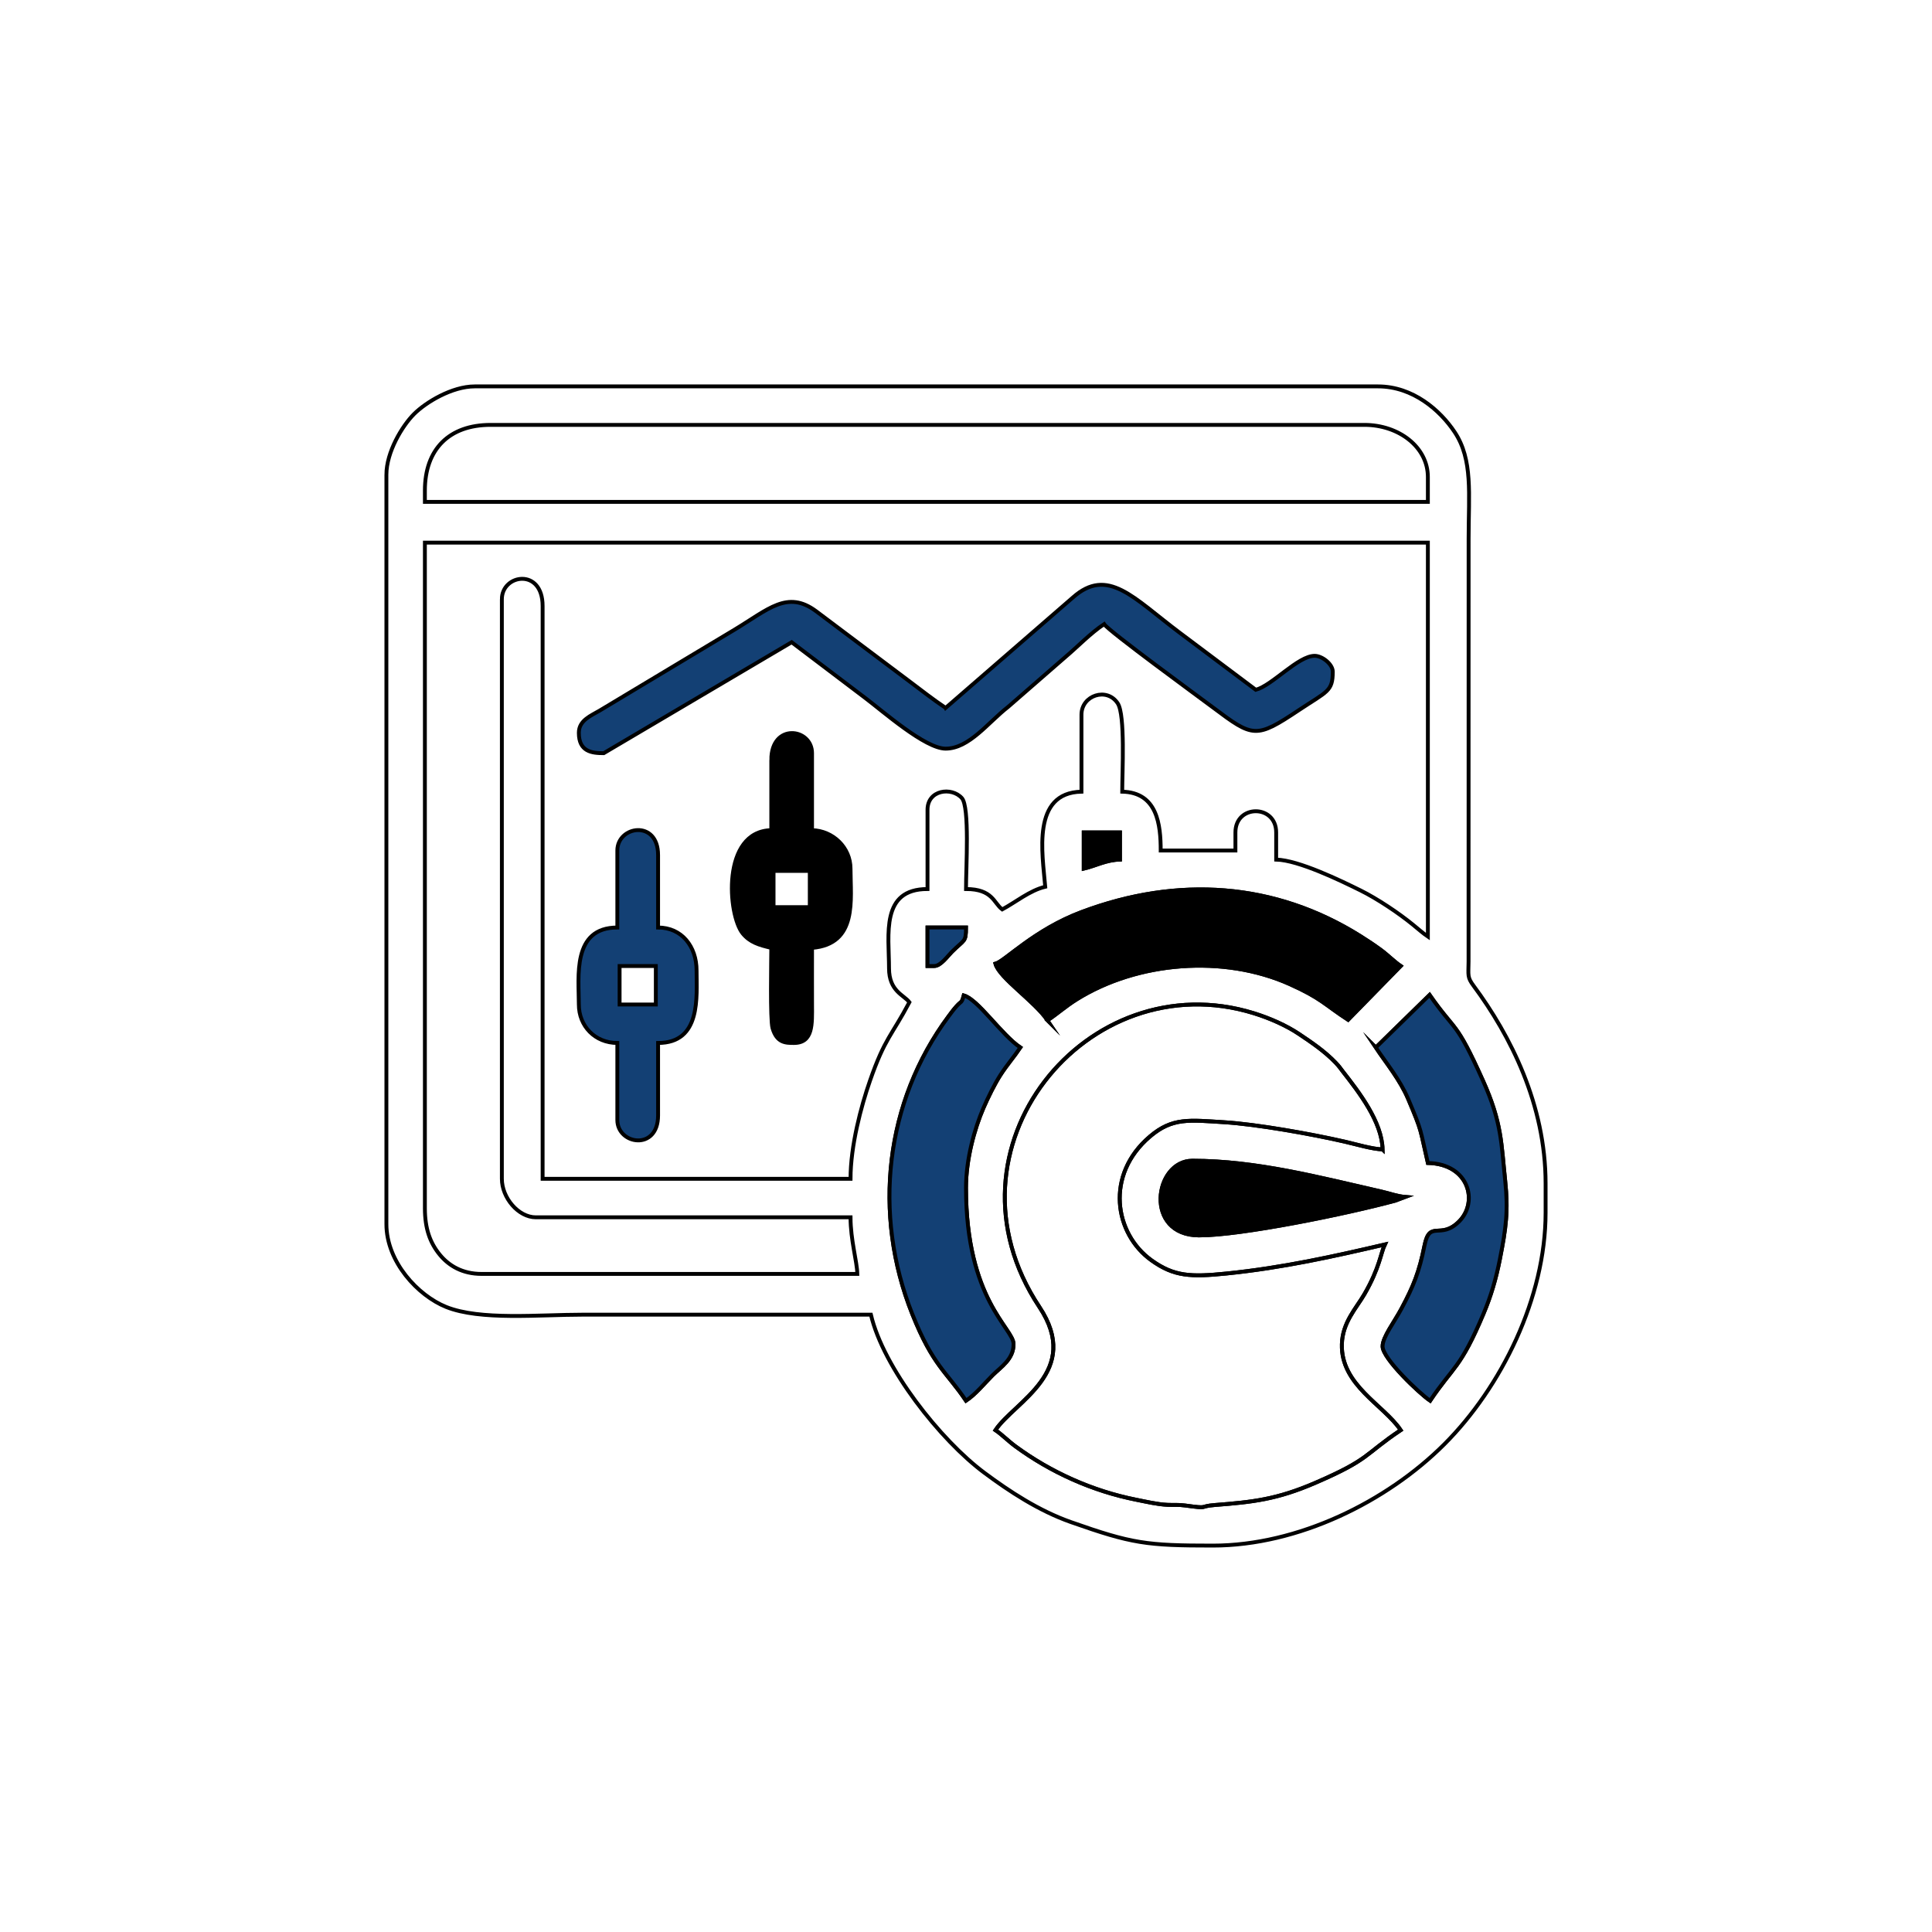 <?xml version="1.0" encoding="UTF-8"?>
<!DOCTYPE svg PUBLIC "-//W3C//DTD SVG 1.1//EN" "http://www.w3.org/Graphics/SVG/1.1/DTD/svg11.dtd">
<!-- Creator: CorelDRAW -->
<svg xmlns="http://www.w3.org/2000/svg" xml:space="preserve" width="250mm" height="250mm" version="1.1" style="shape-rendering:geometricPrecision; text-rendering:geometricPrecision; image-rendering:optimizeQuality; fill-rule:evenodd; clip-rule:evenodd"
viewBox="0 0 12502.07 12502.07"
 xmlns:xlink="http://www.w3.org/1999/xlink"
 xmlns:xodm="http://www.corel.com/coreldraw/odm/2003">
 <defs>
  <style type="text/css">
   <![CDATA[
    .str0 {stroke:black;stroke-width:25;stroke-miterlimit:22.926}
    .fil0 {fill:none}
    .fil2 {fill:black}
    .fil1 {fill:#134074}
   ]]>
  </style>
 </defs>
 <g id="Layer_x0020_1">
  <rect class="fil0" x="-0" y="-0" width="12502.07" height="12502.07"/>
  <g id="_1229655225664">
   <path class="fil0 str0" d="M7760.07 7994.49c-359.54,0 -292.41,-483.48 -43.95,-483.48 414.81,0 824.48,108.96 1221.84,199.29 57.2,13 100.48,30.56 155.34,35.12l-63.94 23.96c-310.83,84.69 -997.13,225.11 -1269.28,225.11zm1186.72 -556.73zm0 0zm0 0c-65.49,-1.46 -174.18,-33.78 -243.32,-49.7 -213.97,-49.28 -572.87,-113.33 -782.25,-126.11 -224.77,-13.71 -333.9,-31.59 -479.4,91.98 -292.59,248.5 -231.16,629.52 10.15,802.16 145.84,104.33 253.54,108.15 481.62,85.18 365.18,-36.77 700.56,-111.92 1027.85,-188.17 -26.88,56.02 -33.69,151.53 -132.33,321.85 -52.76,91.1 -141.8,181.84 -145.8,323.37 -7.5,265.07 271.36,392.88 380.69,556.15 -240.65,161.15 -195.37,186.66 -552.62,341.09 -248.94,107.6 -404.84,124.33 -647.9,143.27 -113.69,8.85 -30.33,25.91 -195.3,3.19 -41.88,-5.77 -71.86,-2.35 -113.15,-4.14 -64.78,-2.83 -137.09,-19.99 -201.62,-32.8 -284.41,-56.46 -552.99,-177.48 -782.36,-345.75 -46.6,-34.19 -88.88,-77.61 -129.56,-104.85 124.23,-185.52 562.13,-378.57 284.37,-797.15 -680.88,-1026.08 310.44,-2234.43 1387.88,-1900.65 105.1,32.57 210.61,79.87 291.15,133.72 83.01,55.51 168.45,113.25 238.26,186.62 25.9,27.22 23.42,27.27 46.17,56.38 104.46,133.6 253.49,325.67 257.47,504.38zm-43.95 -659.29l348.18 -340.41c172.11,247.29 165.41,154.63 345.47,555.11 122.72,272.95 118.11,407.27 143.68,647.47 20.61,193.52 5.87,305.02 -35.11,511.44 -24.8,124.92 -56.93,234.55 -105.16,349.01 -151.43,359.33 -195.13,338.45 -345.44,562.91 -67.7,-45.33 -307.67,-272.76 -307.67,-351.62 0,-60.11 75.63,-156.61 122.25,-244.02 78.07,-146.36 114.4,-236.08 148.92,-407.81 34.36,-170.99 102.06,-34.21 224.28,-156.64 125.21,-125.42 65.49,-372.28 -202.44,-378.25 -52.69,-226.15 -34.27,-194.43 -127.56,-414.52 -52.36,-123.53 -140.26,-229.41 -209.4,-332.67zm-2651.81 908.35c0,725.29 307.67,908.51 307.67,1010.91 0,98.54 -81.77,147.7 -135.52,201.45 -56.67,56.66 -108.45,122.17 -172.15,164.82 -124.49,-185.9 -213.63,-224.67 -347.57,-560.78 -258.06,-647.53 -176.11,-1372.82 234.35,-1925.88 18.76,-25.26 31.28,-42.74 51.66,-65.54 34.43,-38.51 32.76,-17.33 46.91,-70.3 91.53,24.44 244.8,255.63 366.27,336.97 -40.81,60.94 -86.15,111.71 -129.17,178.5 -37.02,57.47 -80.62,145.88 -109.54,212.78 -58.05,134.29 -112.91,331.14 -112.91,517.07zm527.43 -1084.16c-81.34,-121.47 -312.53,-274.74 -336.97,-366.27 61.35,-16.38 248.65,-218.68 558.7,-335 620.59,-232.83 1247.55,-192.05 1802.96,156.32 45.9,28.78 88.34,56.97 131.28,88.48 46.61,34.19 88.88,77.61 129.56,104.85l-340.41 348.19c-151.67,-98.53 -172.58,-139.25 -377.48,-230.97 -427.11,-191.2 -984.8,-148.01 -1380.23,99.5 -70.99,44.44 -123.35,92.01 -187.41,134.91zm-732.55 -351.62l-43.95 0 0 -249.06 249.06 0c0,96.68 -9.49,75.44 -91.56,157.51 -26.91,26.91 -72.3,91.56 -113.56,91.56zm966.96 -629.98l0 -234.41 234.41 0 0 175.81c-89.62,2 -157.65,40.72 -234.41,58.6zm-3765.27 -1743.45l0 3750.62c0,122.99 107.1,249.07 219.76,249.07l2036.47 0c0,146.87 42.15,285.12 43.95,366.27l-2432.04 0c-123.97,0 -211.97,-53.22 -270.54,-125.04 -62.4,-76.5 -95.73,-168.39 -95.73,-299.83l0 -4307.35 6490.33 0 0 2549.25c-28.78,-19.28 -65.76,-51.63 -97.92,-77.89 -91.27,-74.52 -230.65,-167.62 -336.67,-220.07 -128.39,-63.53 -402.42,-196.95 -547.02,-200.17l0 -175.81c0,-182.76 -263.72,-182.76 -263.72,0l0 117.2 -483.48 0c0,-166.61 -21.49,-375.85 -249.06,-380.92 0,-126.34 20.38,-496.17 -29.08,-571.61 -69.97,-106.72 -234.63,-52.06 -234.63,73.48l0 498.13c-323.89,7.21 -252.29,400.61 -234.41,615.33 -99.22,23.11 -195.16,102.48 -278.37,146.51 -55.13,-40.4 -60.94,-131.86 -234.41,-131.86 0,-140.96 24.47,-531.07 -26.85,-588.49 -65.95,-73.78 -222.21,-53.94 -222.21,75.71l0 512.78c-304.85,0 -249.07,295.32 -249.07,512.78 0,149.56 97.9,173.42 131.86,219.76 -115.09,217.51 -158.51,230.99 -254.74,507.11 -58.07,166.67 -126.19,421.82 -126.19,635.66l-1992.51 0 0 -3706.67c0,-248.78 -263.71,-205.91 -263.71,-43.95zm-498.13 -703.24c0,-267.73 157.15,-424.88 424.88,-424.88l5655.23 0c221.9,0 410.22,143.46 410.22,336.97l0 161.17 -6490.33 0 0 -73.26zm-249.07 -102.56l0 4849.43c0,244.63 204.97,463.2 386.79,536.21 220.38,88.5 596.75,49.82 887.84,49.82 620.22,0 1240.44,0 1860.66,0 79.81,342.59 448.9,811.1 734.53,1023.57 161.01,119.77 351.4,245.37 560.17,318.89 395.05,139.14 488.45,151.93 917.58,151.93 552.24,0 1127.18,-284.75 1498.05,-655.62 369.28,-369.28 655.62,-948.73 655.62,-1498.05l0 -190.46c0,-508.62 -227.77,-957.26 -465.63,-1277.82 -42.01,-56.61 -33.73,-66.59 -32.89,-157.57l0.4 -2740.1c0,-285.87 28.8,-506.87 -90.37,-686.12 -93.27,-140.27 -269.7,-295.49 -495.66,-295.49l-5845.69 0c-146.98,0 -316.41,102.78 -392.51,178.87 -76.1,76.1 -178.87,245.53 -178.87,392.51z"/>
   <path class="fil1 str0" d="M6119.18 4580.84c-82.09,-54.97 -156.18,-113.43 -236.53,-173.7l-602.28 -452.56c-186.32,-137.7 -308.1,-11.69 -530.06,121.8 -121.79,73.24 -228.24,136.38 -348.04,208.69l-521.92 313.18c-55.04,32.88 -134.6,62.25 -134.6,143.77 0,121.73 82.38,131.85 161.16,131.85l1216.03 -717.89 475.09 360c114.06,85.5 388.13,328.59 521.16,328.59 152.24,0 275.16,-169.78 404.03,-269.91l368.08 -320.51c85.6,-72.4 163.84,-155.37 253.45,-215.37 30.89,46.12 611.19,469.32 705.35,539.97 259.21,194.47 276.44,202.24 554.63,16.76 183,-122.03 219.76,-120.29 219.76,-249.07 0,-48.44 -68.22,-102.56 -117.2,-102.56 -107.7,0 -274.2,191.26 -380.92,219.76l-493.95 -370.45c-299.18,-224.57 -463.69,-427.37 -689.57,-227.05l-823.64 714.7z"/>
   <path class="fil2 str0" d="M5005.71 5635.7l234.41 0 0 234.41 -234.41 0 0 -234.41zm-14.65 -717.89l0 454.18c-324.78,7.23 -281.51,550.67 -185.06,668.54 46.85,57.25 105.21,74.71 185.06,93.31 0,75.57 -8.22,463.5 7.99,519.44 27.73,95.69 84.85,95.9 138.52,95.9 125.18,0 117.8,-122.31 117.25,-249.02 -0.53,-122.07 -0.05,-244.25 -0.05,-366.32 296.83,-24.7 249.07,-311.51 249.07,-512.77 0,-137.06 -113.83,-246.06 -249.07,-249.07l0 -498.13c0,-163.34 -263.71,-198.18 -263.71,43.96z"/>
   <path class="fil1 str0" d="M4009.45 6251.03l234.41 0 0 249.07 -234.41 0 0 -249.07zm-14.65 -747.19l0 498.13c-293.72,0 -249.06,317.63 -249.06,498.13 0,140.21 104.92,249.06 249.06,249.06l0 498.13c0,160.03 263.72,202.45 263.72,-29.3l0 -468.83c279.88,0 249.07,-298.34 249.07,-468.83 0,-155.85 -95.81,-278.36 -249.07,-278.36l0 -468.83c0,-231.76 -263.72,-189.34 -263.72,-29.3z"/>
   <path class="fil0 str0" d="M8946.79 7437.75c-65.49,-1.46 -174.18,-33.78 -243.32,-49.7 -213.97,-49.28 -572.87,-113.33 -782.25,-126.11 -224.77,-13.71 -333.9,-31.59 -479.4,91.98 -292.59,248.5 -231.16,629.52 10.15,802.16 145.84,104.33 253.54,108.15 481.62,85.18 365.18,-36.77 700.56,-111.92 1027.85,-188.17 -26.88,56.02 -33.69,151.53 -132.33,321.85 -52.76,91.1 -141.8,181.84 -145.8,323.37 -7.5,265.07 271.36,392.88 380.69,556.15 -240.65,161.15 -195.37,186.66 -552.62,341.09 -248.94,107.6 -404.84,124.33 -647.9,143.27 -113.69,8.85 -30.33,25.91 -195.3,3.19 -41.88,-5.77 -71.86,-2.35 -113.15,-4.14 -64.78,-2.83 -137.09,-19.99 -201.62,-32.8 -284.41,-56.46 -552.99,-177.48 -782.36,-345.75 -46.6,-34.19 -88.88,-77.61 -129.56,-104.85 124.23,-185.52 562.13,-378.57 284.37,-797.15 -680.88,-1026.08 310.44,-2234.43 1387.88,-1900.65 105.1,32.57 210.61,79.87 291.15,133.72 83.01,55.51 168.45,113.25 238.26,186.62 25.9,27.22 23.42,27.27 46.17,56.38 104.46,133.6 253.49,325.67 257.47,504.38z"/>
   <path class="fil1 str0" d="M8902.84 6778.46l348.18 -340.41c172.11,247.29 165.41,154.63 345.47,555.11 122.72,272.95 118.11,407.27 143.68,647.47 20.61,193.52 5.87,305.02 -35.11,511.44 -24.8,124.92 -56.93,234.55 -105.16,349.01 -151.43,359.33 -195.13,338.45 -345.44,562.91 -67.7,-45.33 -307.67,-272.76 -307.67,-351.62 0,-60.11 75.63,-156.61 122.25,-244.02 78.07,-146.36 114.4,-236.08 148.92,-407.81 34.36,-170.99 102.06,-34.21 224.28,-156.64 125.21,-125.42 65.49,-372.28 -202.44,-378.25 -52.69,-226.15 -34.27,-194.43 -127.56,-414.52 -52.36,-123.53 -140.26,-229.41 -209.4,-332.67zm-2651.81 908.35c0,725.29 307.67,908.51 307.67,1010.91 0,98.54 -81.77,147.7 -135.52,201.45 -56.67,56.66 -108.45,122.17 -172.15,164.82 -124.49,-185.9 -213.63,-224.67 -347.57,-560.78 -258.06,-647.53 -176.11,-1372.82 234.35,-1925.88 18.76,-25.26 31.28,-42.74 51.66,-65.54 34.43,-38.51 32.76,-17.33 46.91,-70.3 91.53,24.44 244.8,255.63 366.27,336.97 -40.81,60.94 -86.15,111.71 -129.17,178.5 -37.02,57.47 -80.62,145.88 -109.54,212.78 -58.05,134.29 -112.91,331.14 -112.91,517.07zm-205.11 -1435.78l-43.95 0 0 -249.06 249.06 0c0,96.68 -9.49,75.44 -91.56,157.51 -26.91,26.91 -72.3,91.56 -113.56,91.56z"/>
   <path class="fil2 str0" d="M7760.07 7994.49c-359.54,0 -292.41,-483.48 -43.95,-483.48 414.81,0 824.48,108.96 1221.84,199.29 57.2,13 100.48,30.56 155.34,35.12l-63.94 23.96c-310.83,84.69 -997.13,225.11 -1269.28,225.11zm-981.61 -1391.83c-81.34,-121.47 -312.53,-274.74 -336.97,-366.27 61.35,-16.38 248.65,-218.68 558.7,-335 620.59,-232.83 1247.55,-192.05 1802.96,156.32 45.9,28.78 88.34,56.97 131.28,88.48 46.61,34.19 88.88,77.61 129.56,104.85l-340.41 348.19c-151.67,-98.53 -172.58,-139.25 -377.48,-230.97 -427.11,-191.2 -984.8,-148.01 -1380.23,99.5 -70.99,44.44 -123.35,92.01 -187.41,134.91zm234.41 -981.6l0 -234.41 234.41 0 0 175.81c-89.62,2 -157.65,40.72 -234.41,58.6z"/>
  </g>
 </g>
</svg>
